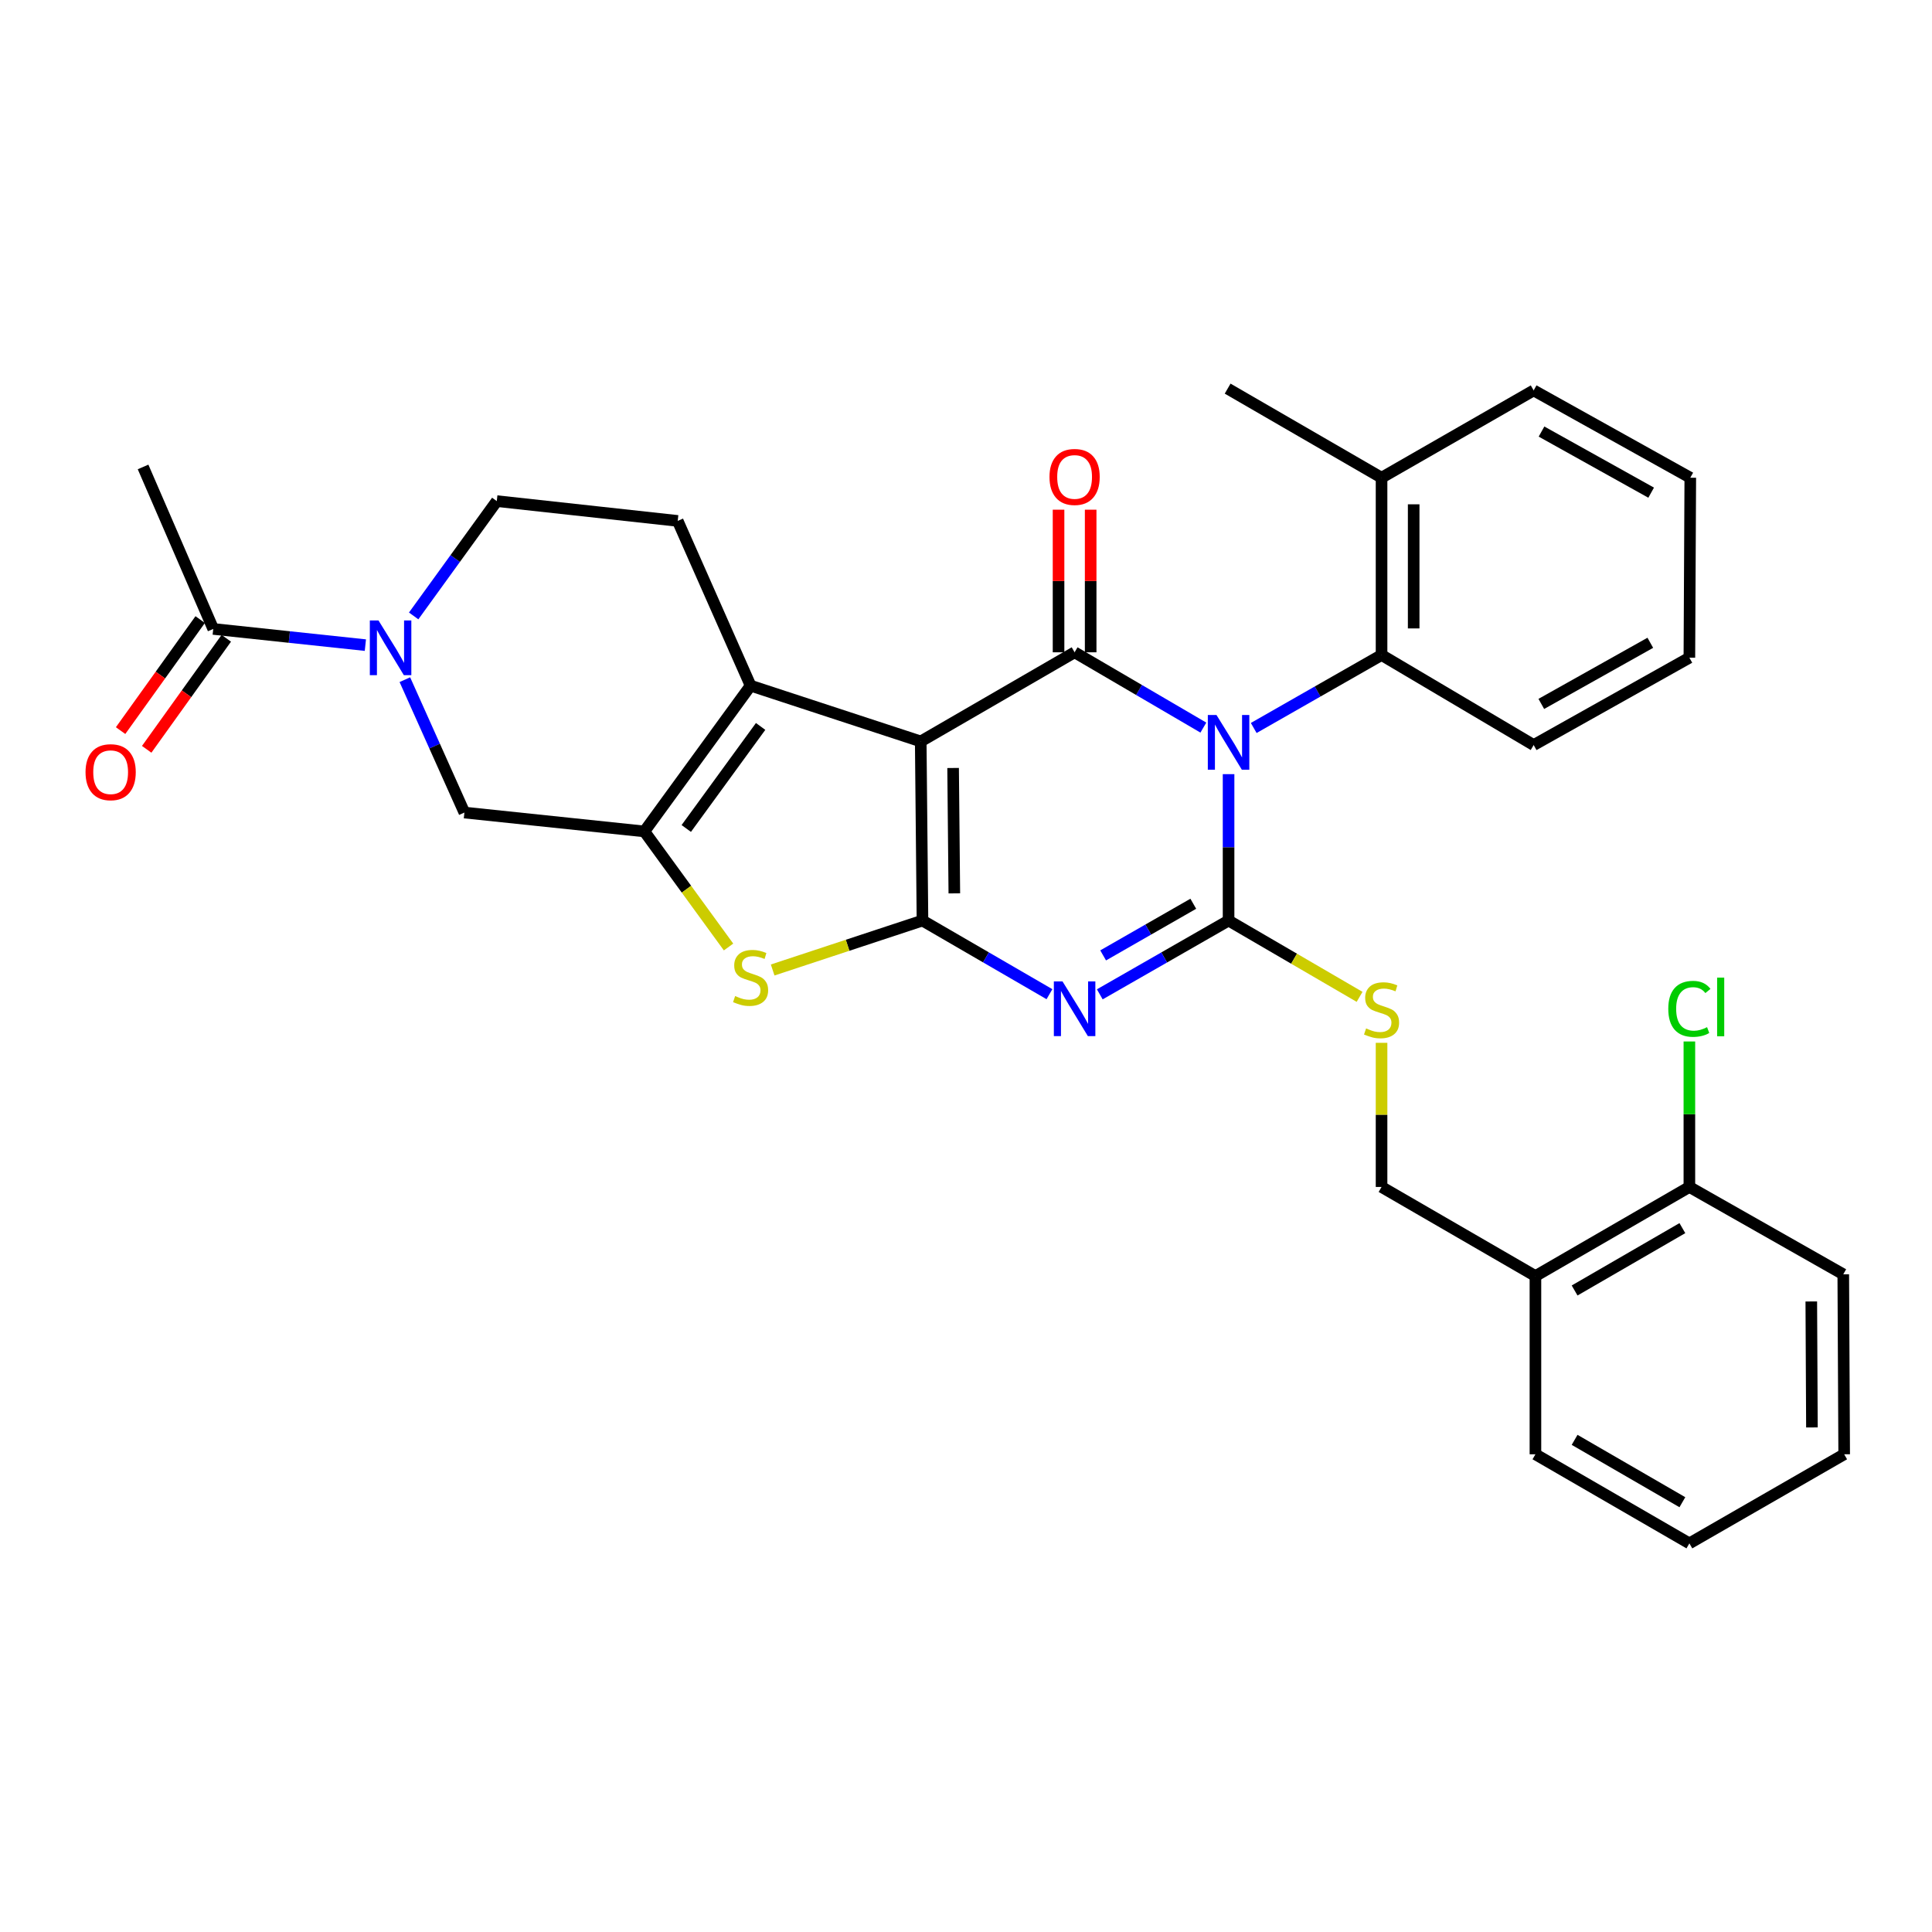 <?xml version='1.0' encoding='iso-8859-1'?>
<svg version='1.1' baseProfile='full'
              xmlns='http://www.w3.org/2000/svg'
                      xmlns:rdkit='http://www.rdkit.org/xml'
                      xmlns:xlink='http://www.w3.org/1999/xlink'
                  xml:space='preserve'
width='1000px' height='1000px' viewBox='0 0 1000 1000'>
<!-- END OF HEADER -->
<rect style='opacity:1.0;fill:#FFFFFF;stroke:none' width='1000' height='1000' x='0' y='0'> </rect>
<path class='bond-2' d='M 635.906,400.7 L 635.906,438.589' style='fill:none;fill-rule:evenodd;stroke:#0000FF;stroke-width:6px;stroke-linecap:butt;stroke-linejoin:miter;stroke-opacity:1' />
<path class='bond-2' d='M 635.906,438.589 L 635.906,476.477' style='fill:none;fill-rule:evenodd;stroke:#000000;stroke-width:6px;stroke-linecap:butt;stroke-linejoin:miter;stroke-opacity:1' />
<path class='bond-4' d='M 622.858,376.604 L 589.536,357.118' style='fill:none;fill-rule:evenodd;stroke:#0000FF;stroke-width:6px;stroke-linecap:butt;stroke-linejoin:miter;stroke-opacity:1' />
<path class='bond-4' d='M 589.536,357.118 L 556.213,337.632' style='fill:none;fill-rule:evenodd;stroke:#000000;stroke-width:6px;stroke-linecap:butt;stroke-linejoin:miter;stroke-opacity:1' />
<path class='bond-9' d='M 648.925,376.803 L 682.007,357.92' style='fill:none;fill-rule:evenodd;stroke:#0000FF;stroke-width:6px;stroke-linecap:butt;stroke-linejoin:miter;stroke-opacity:1' />
<path class='bond-9' d='M 682.007,357.92 L 715.09,339.036' style='fill:none;fill-rule:evenodd;stroke:#000000;stroke-width:6px;stroke-linecap:butt;stroke-linejoin:miter;stroke-opacity:1' />
<path class='bond-0' d='M 476.567,383.763 L 556.213,337.632' style='fill:none;fill-rule:evenodd;stroke:#000000;stroke-width:6px;stroke-linecap:butt;stroke-linejoin:miter;stroke-opacity:1' />
<path class='bond-1' d='M 476.567,383.763 L 477.472,476.477' style='fill:none;fill-rule:evenodd;stroke:#000000;stroke-width:6px;stroke-linecap:butt;stroke-linejoin:miter;stroke-opacity:1' />
<path class='bond-1' d='M 493.326,397.508 L 493.959,462.408' style='fill:none;fill-rule:evenodd;stroke:#000000;stroke-width:6px;stroke-linecap:butt;stroke-linejoin:miter;stroke-opacity:1' />
<path class='bond-5' d='M 476.567,383.763 L 388.508,354.893' style='fill:none;fill-rule:evenodd;stroke:#000000;stroke-width:6px;stroke-linecap:butt;stroke-linejoin:miter;stroke-opacity:1' />
<path class='bond-7' d='M 477.472,476.477 L 438.701,489.272' style='fill:none;fill-rule:evenodd;stroke:#000000;stroke-width:6px;stroke-linecap:butt;stroke-linejoin:miter;stroke-opacity:1' />
<path class='bond-7' d='M 438.701,489.272 L 399.93,502.067' style='fill:none;fill-rule:evenodd;stroke:#CCCC00;stroke-width:6px;stroke-linecap:butt;stroke-linejoin:miter;stroke-opacity:1' />
<path class='bond-32' d='M 477.472,476.477 L 510.335,495.534' style='fill:none;fill-rule:evenodd;stroke:#000000;stroke-width:6px;stroke-linecap:butt;stroke-linejoin:miter;stroke-opacity:1' />
<path class='bond-32' d='M 510.335,495.534 L 543.198,514.59' style='fill:none;fill-rule:evenodd;stroke:#0000FF;stroke-width:6px;stroke-linecap:butt;stroke-linejoin:miter;stroke-opacity:1' />
<path class='bond-3' d='M 635.906,476.477 L 602.578,495.573' style='fill:none;fill-rule:evenodd;stroke:#000000;stroke-width:6px;stroke-linecap:butt;stroke-linejoin:miter;stroke-opacity:1' />
<path class='bond-3' d='M 602.578,495.573 L 569.249,514.668' style='fill:none;fill-rule:evenodd;stroke:#0000FF;stroke-width:6px;stroke-linecap:butt;stroke-linejoin:miter;stroke-opacity:1' />
<path class='bond-3' d='M 617.643,467.782 L 594.313,481.149' style='fill:none;fill-rule:evenodd;stroke:#000000;stroke-width:6px;stroke-linecap:butt;stroke-linejoin:miter;stroke-opacity:1' />
<path class='bond-3' d='M 594.313,481.149 L 570.984,494.516' style='fill:none;fill-rule:evenodd;stroke:#0000FF;stroke-width:6px;stroke-linecap:butt;stroke-linejoin:miter;stroke-opacity:1' />
<path class='bond-11' d='M 635.906,476.477 L 669.812,496.223' style='fill:none;fill-rule:evenodd;stroke:#000000;stroke-width:6px;stroke-linecap:butt;stroke-linejoin:miter;stroke-opacity:1' />
<path class='bond-11' d='M 669.812,496.223 L 703.719,515.968' style='fill:none;fill-rule:evenodd;stroke:#CCCC00;stroke-width:6px;stroke-linecap:butt;stroke-linejoin:miter;stroke-opacity:1' />
<path class='bond-14' d='M 564.525,337.632 L 564.525,300.724' style='fill:none;fill-rule:evenodd;stroke:#000000;stroke-width:6px;stroke-linecap:butt;stroke-linejoin:miter;stroke-opacity:1' />
<path class='bond-14' d='M 564.525,300.724 L 564.525,263.815' style='fill:none;fill-rule:evenodd;stroke:#FF0000;stroke-width:6px;stroke-linecap:butt;stroke-linejoin:miter;stroke-opacity:1' />
<path class='bond-14' d='M 547.901,337.632 L 547.901,300.724' style='fill:none;fill-rule:evenodd;stroke:#000000;stroke-width:6px;stroke-linecap:butt;stroke-linejoin:miter;stroke-opacity:1' />
<path class='bond-14' d='M 547.901,300.724 L 547.901,263.815' style='fill:none;fill-rule:evenodd;stroke:#FF0000;stroke-width:6px;stroke-linecap:butt;stroke-linejoin:miter;stroke-opacity:1' />
<path class='bond-6' d='M 388.508,354.893 L 333.529,430.347' style='fill:none;fill-rule:evenodd;stroke:#000000;stroke-width:6px;stroke-linecap:butt;stroke-linejoin:miter;stroke-opacity:1' />
<path class='bond-6' d='M 393.696,376.001 L 355.212,428.818' style='fill:none;fill-rule:evenodd;stroke:#000000;stroke-width:6px;stroke-linecap:butt;stroke-linejoin:miter;stroke-opacity:1' />
<path class='bond-13' d='M 388.508,354.893 L 350.781,269.623' style='fill:none;fill-rule:evenodd;stroke:#000000;stroke-width:6px;stroke-linecap:butt;stroke-linejoin:miter;stroke-opacity:1' />
<path class='bond-10' d='M 333.529,430.347 L 240.372,420.576' style='fill:none;fill-rule:evenodd;stroke:#000000;stroke-width:6px;stroke-linecap:butt;stroke-linejoin:miter;stroke-opacity:1' />
<path class='bond-34' d='M 333.529,430.347 L 355.311,460.255' style='fill:none;fill-rule:evenodd;stroke:#000000;stroke-width:6px;stroke-linecap:butt;stroke-linejoin:miter;stroke-opacity:1' />
<path class='bond-34' d='M 355.311,460.255 L 377.093,490.163' style='fill:none;fill-rule:evenodd;stroke:#CCCC00;stroke-width:6px;stroke-linecap:butt;stroke-linejoin:miter;stroke-opacity:1' />
<path class='bond-8' d='M 214.112,318.802 L 235.623,289.087' style='fill:none;fill-rule:evenodd;stroke:#0000FF;stroke-width:6px;stroke-linecap:butt;stroke-linejoin:miter;stroke-opacity:1' />
<path class='bond-8' d='M 235.623,289.087 L 257.134,259.372' style='fill:none;fill-rule:evenodd;stroke:#000000;stroke-width:6px;stroke-linecap:butt;stroke-linejoin:miter;stroke-opacity:1' />
<path class='bond-12' d='M 189.117,333.916 L 149.746,329.725' style='fill:none;fill-rule:evenodd;stroke:#0000FF;stroke-width:6px;stroke-linecap:butt;stroke-linejoin:miter;stroke-opacity:1' />
<path class='bond-12' d='M 149.746,329.725 L 110.374,325.534' style='fill:none;fill-rule:evenodd;stroke:#000000;stroke-width:6px;stroke-linecap:butt;stroke-linejoin:miter;stroke-opacity:1' />
<path class='bond-35' d='M 209.556,351.801 L 224.964,386.188' style='fill:none;fill-rule:evenodd;stroke:#0000FF;stroke-width:6px;stroke-linecap:butt;stroke-linejoin:miter;stroke-opacity:1' />
<path class='bond-35' d='M 224.964,386.188 L 240.372,420.576' style='fill:none;fill-rule:evenodd;stroke:#000000;stroke-width:6px;stroke-linecap:butt;stroke-linejoin:miter;stroke-opacity:1' />
<path class='bond-18' d='M 715.09,339.036 L 715.09,247.264' style='fill:none;fill-rule:evenodd;stroke:#000000;stroke-width:6px;stroke-linecap:butt;stroke-linejoin:miter;stroke-opacity:1' />
<path class='bond-18' d='M 731.714,325.27 L 731.714,261.03' style='fill:none;fill-rule:evenodd;stroke:#000000;stroke-width:6px;stroke-linecap:butt;stroke-linejoin:miter;stroke-opacity:1' />
<path class='bond-22' d='M 715.09,339.036 L 793.822,385.629' style='fill:none;fill-rule:evenodd;stroke:#000000;stroke-width:6px;stroke-linecap:butt;stroke-linejoin:miter;stroke-opacity:1' />
<path class='bond-17' d='M 715.09,539.764 L 715.09,577.068' style='fill:none;fill-rule:evenodd;stroke:#CCCC00;stroke-width:6px;stroke-linecap:butt;stroke-linejoin:miter;stroke-opacity:1' />
<path class='bond-17' d='M 715.09,577.068 L 715.09,614.371' style='fill:none;fill-rule:evenodd;stroke:#000000;stroke-width:6px;stroke-linecap:butt;stroke-linejoin:miter;stroke-opacity:1' />
<path class='bond-19' d='M 103.619,320.691 L 83.018,349.426' style='fill:none;fill-rule:evenodd;stroke:#000000;stroke-width:6px;stroke-linecap:butt;stroke-linejoin:miter;stroke-opacity:1' />
<path class='bond-19' d='M 83.018,349.426 L 62.416,378.16' style='fill:none;fill-rule:evenodd;stroke:#FF0000;stroke-width:6px;stroke-linecap:butt;stroke-linejoin:miter;stroke-opacity:1' />
<path class='bond-19' d='M 117.129,330.377 L 96.528,359.112' style='fill:none;fill-rule:evenodd;stroke:#000000;stroke-width:6px;stroke-linecap:butt;stroke-linejoin:miter;stroke-opacity:1' />
<path class='bond-19' d='M 96.528,359.112 L 75.926,387.847' style='fill:none;fill-rule:evenodd;stroke:#FF0000;stroke-width:6px;stroke-linecap:butt;stroke-linejoin:miter;stroke-opacity:1' />
<path class='bond-23' d='M 110.374,325.534 L 74.052,241.686' style='fill:none;fill-rule:evenodd;stroke:#000000;stroke-width:6px;stroke-linecap:butt;stroke-linejoin:miter;stroke-opacity:1' />
<path class='bond-15' d='M 350.781,269.623 L 257.134,259.372' style='fill:none;fill-rule:evenodd;stroke:#000000;stroke-width:6px;stroke-linecap:butt;stroke-linejoin:miter;stroke-opacity:1' />
<path class='bond-16' d='M 794.736,660.484 L 715.09,614.371' style='fill:none;fill-rule:evenodd;stroke:#000000;stroke-width:6px;stroke-linecap:butt;stroke-linejoin:miter;stroke-opacity:1' />
<path class='bond-20' d='M 794.736,660.484 L 874.419,614.371' style='fill:none;fill-rule:evenodd;stroke:#000000;stroke-width:6px;stroke-linecap:butt;stroke-linejoin:miter;stroke-opacity:1' />
<path class='bond-20' d='M 815.015,667.955 L 870.793,635.676' style='fill:none;fill-rule:evenodd;stroke:#000000;stroke-width:6px;stroke-linecap:butt;stroke-linejoin:miter;stroke-opacity:1' />
<path class='bond-24' d='M 794.736,660.484 L 794.736,752.736' style='fill:none;fill-rule:evenodd;stroke:#000000;stroke-width:6px;stroke-linecap:butt;stroke-linejoin:miter;stroke-opacity:1' />
<path class='bond-25' d='M 715.09,247.264 L 635.425,201.152' style='fill:none;fill-rule:evenodd;stroke:#000000;stroke-width:6px;stroke-linecap:butt;stroke-linejoin:miter;stroke-opacity:1' />
<path class='bond-27' d='M 715.09,247.264 L 793.822,202.075' style='fill:none;fill-rule:evenodd;stroke:#000000;stroke-width:6px;stroke-linecap:butt;stroke-linejoin:miter;stroke-opacity:1' />
<path class='bond-21' d='M 874.419,614.371 L 874.419,576.718' style='fill:none;fill-rule:evenodd;stroke:#000000;stroke-width:6px;stroke-linecap:butt;stroke-linejoin:miter;stroke-opacity:1' />
<path class='bond-21' d='M 874.419,576.718 L 874.419,539.065' style='fill:none;fill-rule:evenodd;stroke:#00CC00;stroke-width:6px;stroke-linecap:butt;stroke-linejoin:miter;stroke-opacity:1' />
<path class='bond-26' d='M 874.419,614.371 L 954.074,659.579' style='fill:none;fill-rule:evenodd;stroke:#000000;stroke-width:6px;stroke-linecap:butt;stroke-linejoin:miter;stroke-opacity:1' />
<path class='bond-28' d='M 793.822,385.629 L 874.419,340.421' style='fill:none;fill-rule:evenodd;stroke:#000000;stroke-width:6px;stroke-linecap:butt;stroke-linejoin:miter;stroke-opacity:1' />
<path class='bond-28' d='M 797.779,364.349 L 854.197,332.704' style='fill:none;fill-rule:evenodd;stroke:#000000;stroke-width:6px;stroke-linecap:butt;stroke-linejoin:miter;stroke-opacity:1' />
<path class='bond-29' d='M 794.736,752.736 L 874.419,798.848' style='fill:none;fill-rule:evenodd;stroke:#000000;stroke-width:6px;stroke-linecap:butt;stroke-linejoin:miter;stroke-opacity:1' />
<path class='bond-29' d='M 815.015,745.265 L 870.793,777.543' style='fill:none;fill-rule:evenodd;stroke:#000000;stroke-width:6px;stroke-linecap:butt;stroke-linejoin:miter;stroke-opacity:1' />
<path class='bond-36' d='M 954.074,659.579 L 954.545,752.736' style='fill:none;fill-rule:evenodd;stroke:#000000;stroke-width:6px;stroke-linecap:butt;stroke-linejoin:miter;stroke-opacity:1' />
<path class='bond-36' d='M 937.522,673.636 L 937.851,738.846' style='fill:none;fill-rule:evenodd;stroke:#000000;stroke-width:6px;stroke-linecap:butt;stroke-linejoin:miter;stroke-opacity:1' />
<path class='bond-33' d='M 793.822,202.075 L 874.89,247.264' style='fill:none;fill-rule:evenodd;stroke:#000000;stroke-width:6px;stroke-linecap:butt;stroke-linejoin:miter;stroke-opacity:1' />
<path class='bond-33' d='M 797.888,223.374 L 854.636,255.006' style='fill:none;fill-rule:evenodd;stroke:#000000;stroke-width:6px;stroke-linecap:butt;stroke-linejoin:miter;stroke-opacity:1' />
<path class='bond-30' d='M 874.419,340.421 L 874.89,247.264' style='fill:none;fill-rule:evenodd;stroke:#000000;stroke-width:6px;stroke-linecap:butt;stroke-linejoin:miter;stroke-opacity:1' />
<path class='bond-31' d='M 874.419,798.848 L 954.545,752.736' style='fill:none;fill-rule:evenodd;stroke:#000000;stroke-width:6px;stroke-linecap:butt;stroke-linejoin:miter;stroke-opacity:1' />
<path  class='atom-0' d='M 629.646 370.074
L 638.926 385.074
Q 639.846 386.554, 641.326 389.234
Q 642.806 391.914, 642.886 392.074
L 642.886 370.074
L 646.646 370.074
L 646.646 398.394
L 642.766 398.394
L 632.806 381.994
Q 631.646 380.074, 630.406 377.874
Q 629.206 375.674, 628.846 374.994
L 628.846 398.394
L 625.166 398.394
L 625.166 370.074
L 629.646 370.074
' fill='#0000FF'/>
<path  class='atom-4' d='M 549.953 507.977
L 559.233 522.977
Q 560.153 524.457, 561.633 527.137
Q 563.113 529.817, 563.193 529.977
L 563.193 507.977
L 566.953 507.977
L 566.953 536.297
L 563.073 536.297
L 553.113 519.897
Q 551.953 517.977, 550.713 515.777
Q 549.513 513.577, 549.153 512.897
L 549.153 536.297
L 545.473 536.297
L 545.473 507.977
L 549.953 507.977
' fill='#0000FF'/>
<path  class='atom-8' d='M 380.508 515.557
Q 380.828 515.677, 382.148 516.237
Q 383.468 516.797, 384.908 517.157
Q 386.388 517.477, 387.828 517.477
Q 390.508 517.477, 392.068 516.197
Q 393.628 514.877, 393.628 512.597
Q 393.628 511.037, 392.828 510.077
Q 392.068 509.117, 390.868 508.597
Q 389.668 508.077, 387.668 507.477
Q 385.148 506.717, 383.628 505.997
Q 382.148 505.277, 381.068 503.757
Q 380.028 502.237, 380.028 499.677
Q 380.028 496.117, 382.428 493.917
Q 384.868 491.717, 389.668 491.717
Q 392.948 491.717, 396.668 493.277
L 395.748 496.357
Q 392.348 494.957, 389.788 494.957
Q 387.028 494.957, 385.508 496.117
Q 383.988 497.237, 384.028 499.197
Q 384.028 500.717, 384.788 501.637
Q 385.588 502.557, 386.708 503.077
Q 387.868 503.597, 389.788 504.197
Q 392.348 504.997, 393.868 505.797
Q 395.388 506.597, 396.468 508.237
Q 397.588 509.837, 397.588 512.597
Q 397.588 516.517, 394.948 518.637
Q 392.348 520.717, 387.988 520.717
Q 385.468 520.717, 383.548 520.157
Q 381.668 519.637, 379.428 518.717
L 380.508 515.557
' fill='#CCCC00'/>
<path  class='atom-9' d='M 195.905 321.145
L 205.185 336.145
Q 206.105 337.625, 207.585 340.305
Q 209.065 342.985, 209.145 343.145
L 209.145 321.145
L 212.905 321.145
L 212.905 349.465
L 209.025 349.465
L 199.065 333.065
Q 197.905 331.145, 196.665 328.945
Q 195.465 326.745, 195.105 326.065
L 195.105 349.465
L 191.425 349.465
L 191.425 321.145
L 195.905 321.145
' fill='#0000FF'/>
<path  class='atom-12' d='M 707.09 532.31
Q 707.41 532.43, 708.73 532.99
Q 710.05 533.55, 711.49 533.91
Q 712.97 534.23, 714.41 534.23
Q 717.09 534.23, 718.65 532.95
Q 720.21 531.63, 720.21 529.35
Q 720.21 527.79, 719.41 526.83
Q 718.65 525.87, 717.45 525.35
Q 716.25 524.83, 714.25 524.23
Q 711.73 523.47, 710.21 522.75
Q 708.73 522.03, 707.65 520.51
Q 706.61 518.99, 706.61 516.43
Q 706.61 512.87, 709.01 510.67
Q 711.45 508.47, 716.25 508.47
Q 719.53 508.47, 723.25 510.03
L 722.33 513.11
Q 718.93 511.71, 716.37 511.71
Q 713.61 511.71, 712.09 512.87
Q 710.57 513.99, 710.61 515.95
Q 710.61 517.47, 711.37 518.39
Q 712.17 519.31, 713.29 519.83
Q 714.45 520.35, 716.37 520.95
Q 718.93 521.75, 720.45 522.55
Q 721.97 523.35, 723.05 524.99
Q 724.17 526.59, 724.17 529.35
Q 724.17 533.27, 721.53 535.39
Q 718.93 537.47, 714.57 537.47
Q 712.05 537.47, 710.13 536.91
Q 708.25 536.39, 706.01 535.47
L 707.09 532.31
' fill='#CCCC00'/>
<path  class='atom-15' d='M 543.213 246.864
Q 543.213 240.064, 546.573 236.264
Q 549.933 232.464, 556.213 232.464
Q 562.493 232.464, 565.853 236.264
Q 569.213 240.064, 569.213 246.864
Q 569.213 253.744, 565.813 257.664
Q 562.413 261.544, 556.213 261.544
Q 549.973 261.544, 546.573 257.664
Q 543.213 253.784, 543.213 246.864
M 556.213 258.344
Q 560.533 258.344, 562.853 255.464
Q 565.213 252.544, 565.213 246.864
Q 565.213 241.304, 562.853 238.504
Q 560.533 235.664, 556.213 235.664
Q 551.893 235.664, 549.533 238.464
Q 547.213 241.264, 547.213 246.864
Q 547.213 252.584, 549.533 255.464
Q 551.893 258.344, 556.213 258.344
' fill='#FF0000'/>
<path  class='atom-20' d='M 44.271 399.682
Q 44.271 392.882, 47.631 389.082
Q 50.991 385.282, 57.271 385.282
Q 63.551 385.282, 66.911 389.082
Q 70.271 392.882, 70.271 399.682
Q 70.271 406.562, 66.871 410.482
Q 63.471 414.362, 57.271 414.362
Q 51.031 414.362, 47.631 410.482
Q 44.271 406.602, 44.271 399.682
M 57.271 411.162
Q 61.591 411.162, 63.911 408.282
Q 66.271 405.362, 66.271 399.682
Q 66.271 394.122, 63.911 391.322
Q 61.591 388.482, 57.271 388.482
Q 52.951 388.482, 50.591 391.282
Q 48.271 394.082, 48.271 399.682
Q 48.271 405.402, 50.591 408.282
Q 52.951 411.162, 57.271 411.162
' fill='#FF0000'/>
<path  class='atom-22' d='M 863.499 522.175
Q 863.499 515.135, 866.779 511.455
Q 870.099 507.735, 876.379 507.735
Q 882.219 507.735, 885.339 511.855
L 882.699 514.015
Q 880.419 511.015, 876.379 511.015
Q 872.099 511.015, 869.819 513.895
Q 867.579 516.735, 867.579 522.175
Q 867.579 527.775, 869.899 530.655
Q 872.259 533.535, 876.819 533.535
Q 879.939 533.535, 883.579 531.655
L 884.699 534.655
Q 883.219 535.615, 880.979 536.175
Q 878.739 536.735, 876.259 536.735
Q 870.099 536.735, 866.779 532.975
Q 863.499 529.215, 863.499 522.175
' fill='#00CC00'/>
<path  class='atom-22' d='M 888.779 506.015
L 892.459 506.015
L 892.459 536.375
L 888.779 536.375
L 888.779 506.015
' fill='#00CC00'/>
</svg>
